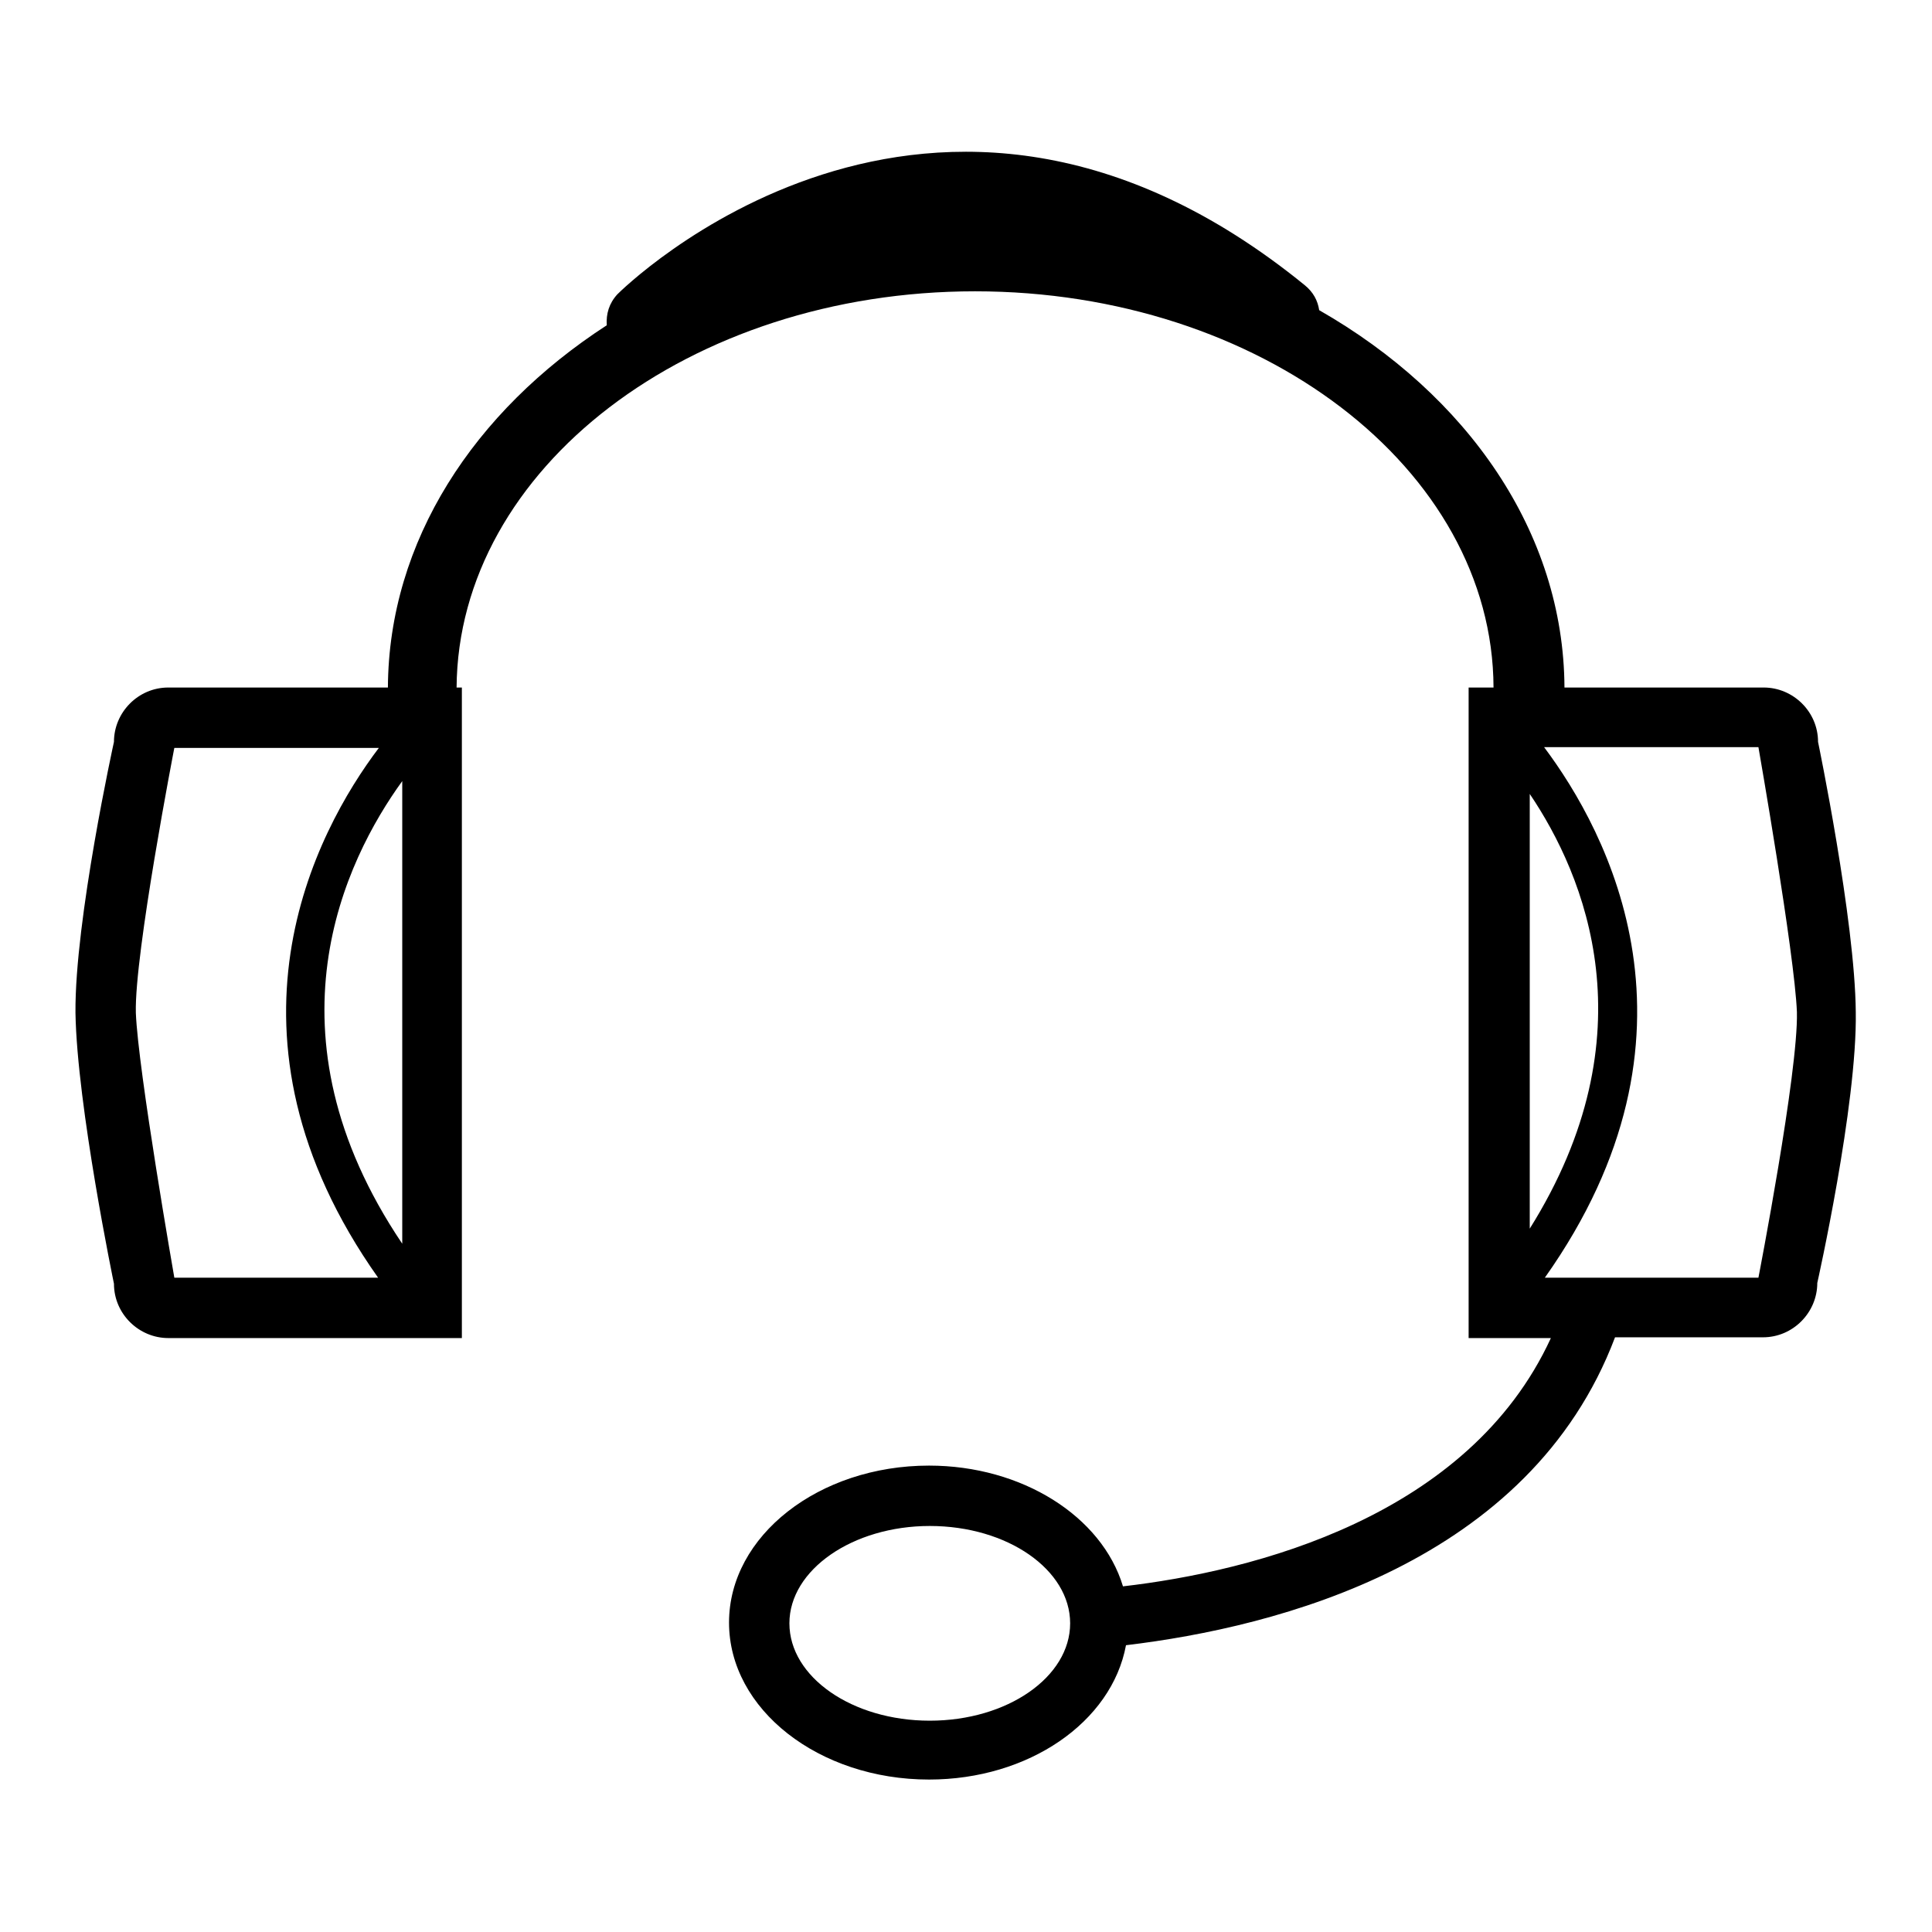 <?xml version="1.0" encoding="utf-8"?>
<!-- Svg Vector Icons : http://www.onlinewebfonts.com/icon -->
<!DOCTYPE svg PUBLIC "-//W3C//DTD SVG 1.1//EN" "http://www.w3.org/Graphics/SVG/1.1/DTD/svg11.dtd">
<svg version="1.1" xmlns="http://www.w3.org/2000/svg" xmlns:xlink="http://www.w3.org/1999/xlink" x="0px" y="0px" viewBox="0 0 256 256" enable-background="new 0 0 256 256" xml:space="preserve">
<g><g><g><path fill="#000000" d="M240.9,98.3c0-4-3.3-7.2-7.2-7.2h-26.4c-0.1-20.6-12.9-38.8-32.5-50c-0.2-1.3-0.8-2.4-1.9-3.3C123.4-2.5,82.2,38.6,81.8,39c-1.1,1.2-1.5,2.6-1.4,4.1C62.8,54.5,51.5,71.7,51.4,91.1H22.3c-4,0-7.2,3.3-7.2,7.2c0,0-5.2,23.6-5.1,35.9c0.2,12.3,5.1,35.9,5.1,35.9c0,4,3.3,7.2,7.2,7.2h38.9V91.1h-0.7c0.2-29,30.9-52.5,68.7-52.5s68.6,23.5,68.7,52.5h-3.3v86.2h10.9c-10.9,23.7-39.4,30.9-56.7,32.9c-2.8-9.3-13.4-16-25.7-16c-14.6,0-26.5,9.3-26.5,20.8c0,11.5,11.9,20.8,26.5,20.8c13.2,0,24.2-7.6,26.1-17.8c20.1-2.4,53.5-10.9,64.8-40.8h19.6c4,0,7.2-3.3,7.2-7.2c0,0,5.3-23.6,5.1-35.9C245.8,121.9,240.9,98.3,240.9,98.3z M23.1,169.3c0,0-4.8-27.4-5.1-35.1c-0.2-7.8,5.1-35.1,5.1-35.1h27.1c-8.4,11.1-22.8,38.1-0.1,70.2L23.1,169.3L23.1,169.3z M53.3,164.8c-18.8-27.9-7.6-50.8,0-61.3V164.8z M123.2,228c-10.3,0-18.6-5.8-18.6-12.9c0-7.1,8.4-12.9,18.6-12.9c10.3,0,18.6,5.8,18.6,12.9C141.8,222.2,133.5,228,123.2,228z M202.7,105.2c7.3,10.8,16.1,31.9,0,57.6V105.2z M233,169.3h-28.3l0,0c22.8-32.2,8.3-59.1-0.1-70.3H233c0,0,4.8,27.4,5.1,35.1C238.3,142,233,169.3,233,169.3z"/></g><g></g><g></g><g></g><g></g><g></g><g></g><g></g><g></g><g></g><g></g><g></g><g></g><g></g><g></g><g></g></g></g>
</svg>